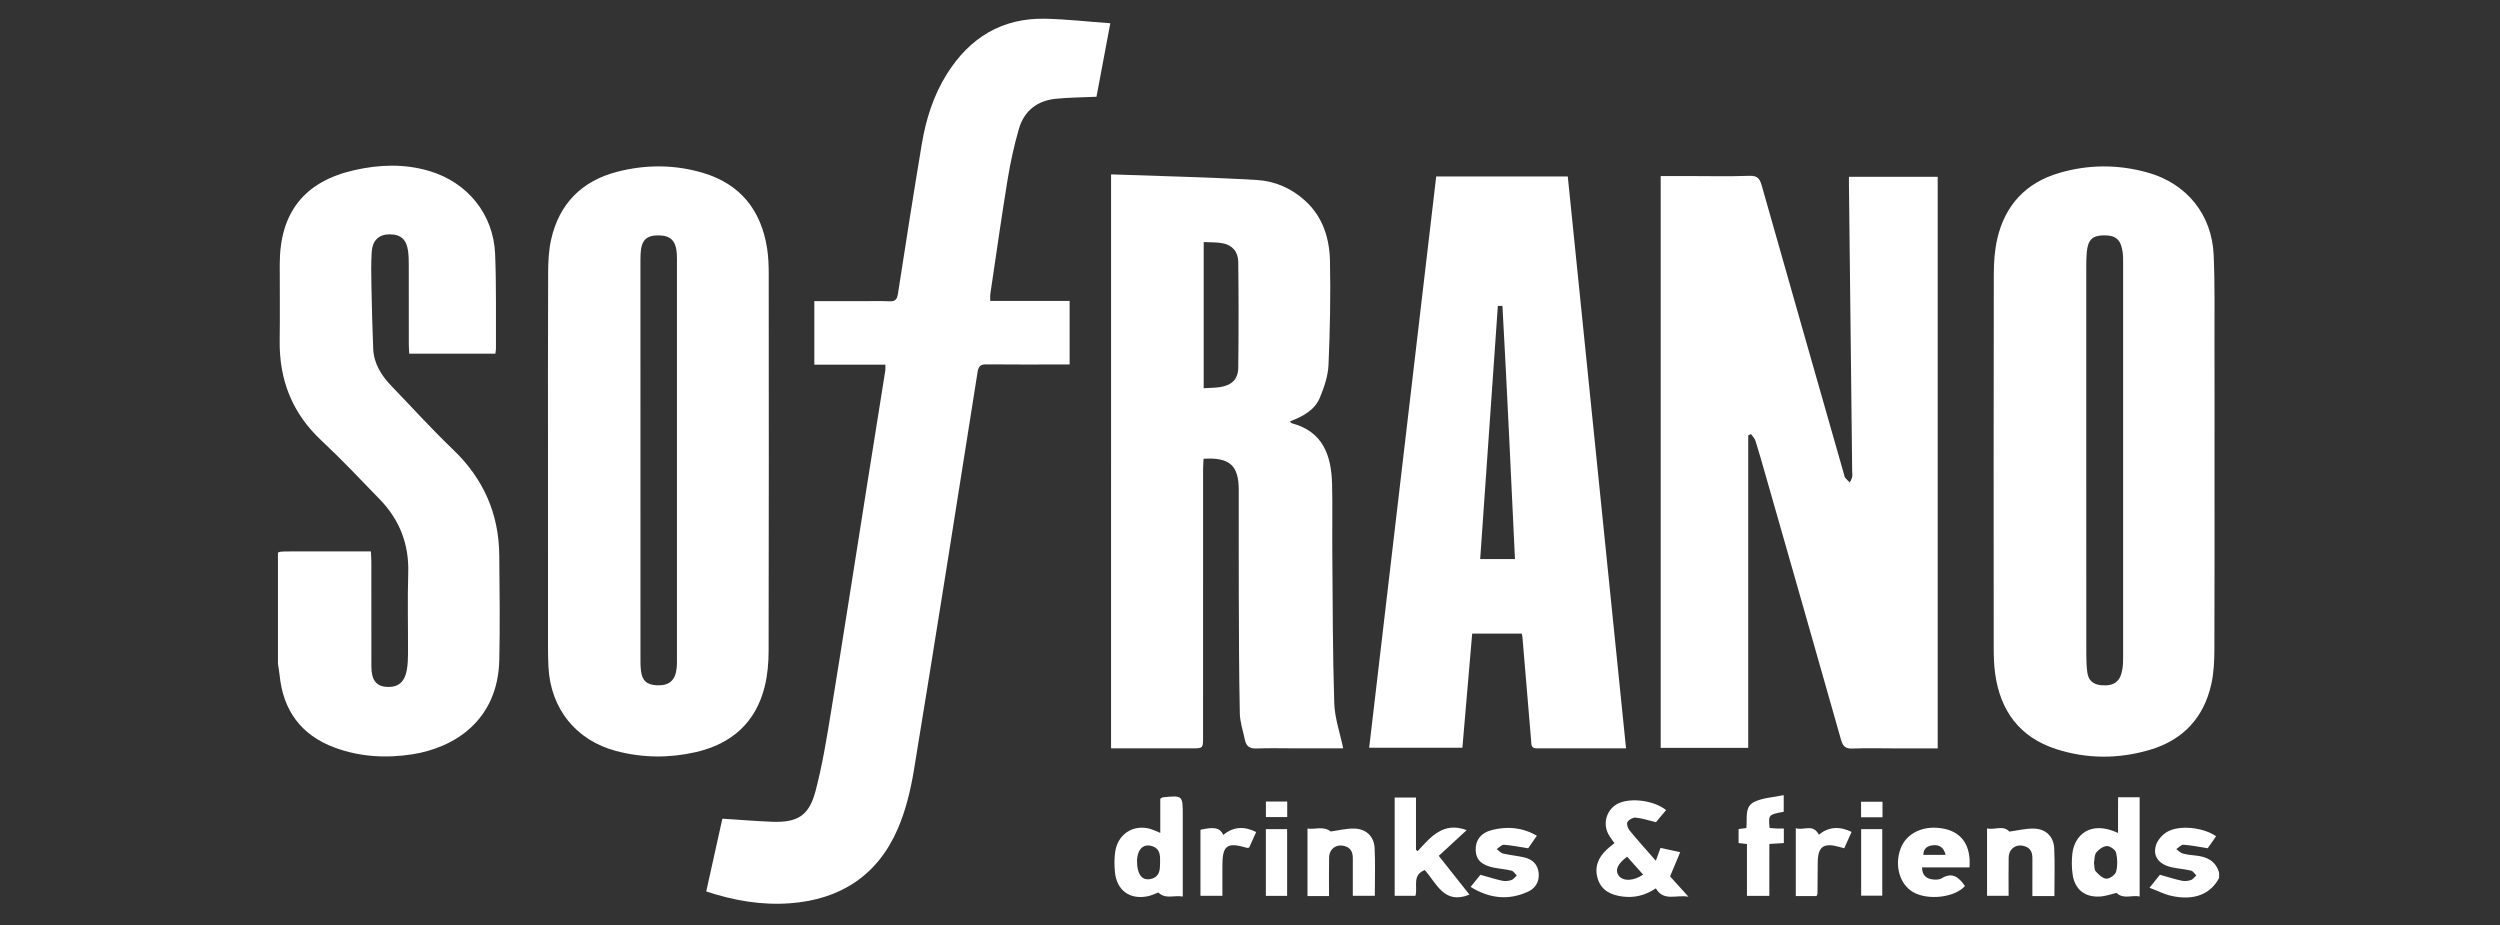 <?xml version="1.0" encoding="UTF-8"?>
<svg xmlns="http://www.w3.org/2000/svg" xmlns:xlink="http://www.w3.org/1999/xlink" width="851" zoomAndPan="magnify" viewBox="0 0 638.25 236.25" height="315" preserveAspectRatio="xMidYMid meet" version="1.0">
  <rect x="0" y="0" width="638.25" height="236.25" fill="#333333" stroke="none"/>
  <defs>
    <clipPath id="4826a904e1">
      <path d="M 70.949 42 L 128 42 L 128 194 L 70.949 194 Z M 70.949 42 " clip-rule="nonzero"></path>
    </clipPath>
    <clipPath id="182bf92e34">
      <path d="M 548 211 L 566.625 211 L 566.625 230 L 548 230 Z M 548 211 " clip-rule="nonzero"></path>
    </clipPath>
    <clipPath id="804e7d4590">
      <path d="M 180 4.777 L 284 4.777 L 284 230.559 L 180 230.559 Z M 180 4.777 " clip-rule="nonzero"></path>
    </clipPath>
  </defs>
  <g clip-path="url(#4826a904e1)">
    <path fill="#ffffff" d="M 70.957 141.098 C 71.16 141.016 71.355 140.875 71.566 140.859 C 72.215 140.805 72.871 140.781 73.523 140.781 C 80.5 140.777 87.48 140.777 94.688 140.777 C 94.734 141.797 94.805 142.645 94.805 143.496 C 94.812 152.379 94.805 161.27 94.812 170.152 C 94.82 173.5 95.984 175.117 98.512 175.34 C 101.574 175.605 103.32 174.23 103.879 170.934 C 104.109 169.578 104.16 168.188 104.168 166.809 C 104.191 159.961 104.012 153.113 104.223 146.27 C 104.449 138.91 102.008 132.699 96.957 127.48 C 92.039 122.406 87.188 117.262 82.031 112.441 C 74.57 105.465 71.258 96.949 71.402 86.867 C 71.496 80.383 71.41 73.898 71.418 67.418 C 71.43 54.301 77.656 46.355 90.426 43.449 C 96.816 41.992 103.27 41.766 109.652 43.672 C 119.375 46.578 125.98 54.688 126.402 64.816 C 126.734 72.891 126.57 80.984 126.617 89.062 C 126.617 89.418 126.531 89.773 126.465 90.293 C 119.188 90.293 111.941 90.293 104.473 90.293 C 104.438 89.508 104.371 88.73 104.371 87.957 C 104.363 81.184 104.375 74.41 104.359 67.637 C 104.355 66.473 104.34 65.297 104.188 64.148 C 103.793 61.129 102.328 59.828 99.449 59.828 C 96.754 59.828 95.078 61.355 94.895 64.355 C 94.719 67.188 94.766 70.035 94.824 72.871 C 94.93 78.258 95.051 83.637 95.277 89.016 C 95.438 92.855 97.379 95.906 99.98 98.594 C 105.191 103.988 110.223 109.574 115.641 114.75 C 123.395 122.164 127.367 131.09 127.465 141.754 C 127.547 150.641 127.66 159.527 127.473 168.41 C 127.133 184.199 115.672 190.918 105.41 192.551 C 98.629 193.625 91.875 193.258 85.391 190.84 C 76.844 187.656 72.254 181.344 71.375 172.289 C 71.285 171.359 71.102 170.434 70.961 169.504 C 70.957 160.039 70.957 150.57 70.957 141.098 Z M 70.957 141.098 " fill-opacity="1" fill-rule="nonzero"></path>
  </g>
  <g clip-path="url(#182bf92e34)">
    <path fill="#ffffff" d="M 566.535 224.137 C 564.371 228.301 560.105 229.988 554.387 228.723 C 552.586 228.324 550.891 227.445 548.766 226.648 C 549.891 225.246 550.734 224.203 551.434 223.328 C 553.414 223.883 555.18 224.457 556.992 224.844 C 557.738 225.008 558.613 224.918 559.344 224.68 C 559.875 224.504 560.27 223.902 560.723 223.488 C 560.277 223.07 559.891 222.395 559.375 222.27 C 557.684 221.867 555.926 221.773 554.238 221.371 C 551.051 220.609 549.512 218.477 550.461 215.668 C 550.895 214.379 552.086 213.051 553.289 212.363 C 556.445 210.566 562.414 211.203 565.773 213.488 C 565.012 214.582 564.246 215.68 563.637 216.555 C 561.398 216.211 559.43 215.797 557.438 215.664 C 556.852 215.625 556.219 216.379 555.605 216.77 C 556.156 217.164 556.652 217.734 557.266 217.906 C 558.375 218.211 559.551 218.312 560.711 218.438 C 563.527 218.746 565.711 219.879 566.543 222.82 C 566.535 223.262 566.535 223.699 566.535 224.137 Z M 566.535 224.137 " fill-opacity="1" fill-rule="nonzero"></path>
  </g>
  <path fill="#ffffff" d="M 494.695 191.062 C 490.891 191.062 487.191 191.062 483.492 191.062 C 479.996 191.062 476.496 190.957 473.008 191.105 C 471.219 191.188 470.5 190.574 470.016 188.871 C 463.641 166.348 457.188 143.84 450.758 121.332 C 449.918 118.395 449.09 115.457 448.172 112.543 C 447.977 111.91 447.422 111.391 447.031 110.82 C 446.797 110.926 446.555 111.043 446.32 111.152 C 446.32 137.699 446.32 164.25 446.32 190.93 C 438.77 190.93 431.453 190.93 423.977 190.93 C 423.977 142.285 423.977 93.75 423.977 44.945 C 426.293 44.945 428.523 44.945 430.758 44.945 C 436.074 44.945 441.395 45.074 446.703 44.887 C 448.836 44.812 449.324 45.789 449.809 47.508 C 456.766 72.055 463.785 96.59 470.785 121.125 C 470.863 121.402 470.879 121.734 471.051 121.949 C 471.41 122.395 471.848 122.773 472.25 123.18 C 472.461 122.715 472.762 122.266 472.859 121.77 C 472.961 121.285 472.863 120.758 472.859 120.246 C 472.586 95.852 472.309 71.453 472.035 47.059 C 472.031 46.48 472.035 45.898 472.035 45.133 C 479.609 45.133 487.059 45.133 494.695 45.133 C 494.695 93.602 494.695 142.129 494.695 191.062 Z M 494.695 191.062 " fill-opacity="1" fill-rule="nonzero"></path>
  <path fill="#ffffff" d="M 283.656 44.52 C 296.234 44.969 308.594 45.23 320.926 45.957 C 325.441 46.223 329.699 48.059 333.168 51.211 C 337.746 55.359 339.434 60.871 339.547 66.73 C 339.719 75.527 339.551 84.348 339.168 93.141 C 339.047 95.965 338.066 98.855 336.969 101.512 C 335.625 104.762 332.551 106.336 329.344 107.574 C 329.578 107.848 329.66 108.02 329.773 108.051 C 337.812 110.172 339.891 116.316 340.078 123.582 C 340.227 129.406 340.086 135.234 340.137 141.059 C 340.246 153.875 340.23 166.691 340.633 179.496 C 340.754 183.32 342.102 187.105 342.914 191.051 C 339.031 191.051 334.824 191.051 330.609 191.051 C 327.332 191.051 324.051 190.957 320.781 191.09 C 319.082 191.16 318.172 190.539 317.84 188.945 C 317.375 186.676 316.574 184.41 316.527 182.137 C 316.316 172.09 316.305 162.043 316.266 151.988 C 316.23 143.031 316.258 134.078 316.254 125.117 C 316.254 118.832 313.961 116.727 307.27 117.117 C 307.227 117.988 307.148 118.898 307.148 119.809 C 307.141 142.602 307.145 165.398 307.141 188.191 C 307.141 191.051 307.129 191.055 304.312 191.055 C 298.27 191.059 292.223 191.055 286.18 191.055 C 285.391 191.055 284.602 191.055 283.652 191.055 C 283.656 142.301 283.656 93.77 283.656 44.52 Z M 307.301 61.797 C 307.301 74.336 307.301 86.586 307.301 99.109 C 308.82 99.016 310.195 99.027 311.527 98.816 C 314.461 98.352 316.086 96.82 316.125 93.902 C 316.242 84.891 316.234 75.875 316.125 66.863 C 316.094 64.219 314.574 62.559 312.121 62.102 C 310.586 61.809 308.98 61.887 307.301 61.797 Z M 307.301 61.797 " fill-opacity="1" fill-rule="nonzero"></path>
  <path fill="#ffffff" d="M 139.902 117.938 C 139.902 101.91 139.867 85.887 139.938 69.867 C 139.949 66.969 140.07 64 140.695 61.191 C 142.742 52.039 148.496 46.211 157.535 43.863 C 164.777 41.984 172.125 41.98 179.332 44.094 C 189.004 46.934 194.336 53.645 195.852 63.477 C 196.172 65.551 196.25 67.684 196.254 69.793 C 196.281 101.91 196.297 134.031 196.227 166.156 C 196.223 169.191 195.961 172.309 195.238 175.238 C 192.957 184.504 186.754 189.922 177.617 192.02 C 170.844 193.57 164.02 193.508 157.285 191.723 C 147.062 189.016 140.605 180.973 140.027 170.379 C 139.938 168.707 139.91 167.031 139.906 165.359 C 139.898 149.551 139.902 133.746 139.902 117.938 Z M 163.508 117.496 C 163.508 134.172 163.504 150.848 163.512 167.527 C 163.512 168.762 163.488 170.012 163.637 171.234 C 163.945 173.785 165.125 174.82 167.648 174.949 C 170.797 175.113 172.406 173.766 172.746 170.594 C 172.867 169.516 172.824 168.414 172.824 167.32 C 172.832 134.043 172.832 100.762 172.824 67.484 C 172.824 66.609 172.844 65.734 172.797 64.863 C 172.609 61.516 171.223 60.109 168.121 60.09 C 164.961 60.066 163.711 61.359 163.543 64.848 C 163.504 65.723 163.504 66.598 163.504 67.469 C 163.508 84.148 163.508 100.82 163.508 117.496 Z M 163.508 117.496 " fill-opacity="1" fill-rule="nonzero"></path>
  <path fill="#ffffff" d="M 565.367 117.926 C 565.367 133.875 565.406 149.828 565.332 165.777 C 565.32 168.746 565.188 171.785 564.543 174.668 C 562.637 183.18 557.41 188.859 549.02 191.383 C 541.004 193.789 532.883 193.809 524.93 191.238 C 515.594 188.223 510.617 181.43 509.344 171.84 C 509.066 169.754 509 167.625 508.996 165.52 C 508.977 133.688 508.957 101.859 509.02 70.027 C 509.023 66.988 509.23 63.875 509.91 60.93 C 511.895 52.352 517.234 46.641 525.695 44.16 C 533.188 41.957 540.805 41.941 548.328 44.059 C 558.258 46.852 564.688 54.75 565.145 65.055 C 565.48 72.613 565.336 80.199 565.359 87.773 C 565.391 97.82 565.371 107.871 565.367 117.926 Z M 532.621 117.496 C 532.621 134.027 532.617 150.555 532.633 167.09 C 532.633 168.613 532.695 170.152 532.891 171.664 C 533.145 173.652 534.328 174.727 536.371 174.926 C 539.68 175.238 541.332 174.066 541.852 170.805 C 542.023 169.734 542.035 168.629 542.035 167.539 C 542.043 134.117 542.043 100.688 542.035 67.266 C 542.035 66.246 542.035 65.219 541.887 64.215 C 541.434 61.133 540.109 60.031 537.062 60.086 C 534.16 60.133 533.043 61.23 532.754 64.414 C 532.641 65.645 532.621 66.891 532.621 68.125 C 532.617 84.578 532.621 101.039 532.621 117.496 Z M 532.621 117.496 " fill-opacity="1" fill-rule="nonzero"></path>
  <g clip-path="url(#804e7d4590)">
    <path fill="#ffffff" d="M 226.031 93.098 C 219.984 93.098 214.031 93.098 207.898 93.098 C 207.898 87.664 207.898 82.402 207.898 76.887 C 211.898 76.887 215.883 76.887 219.867 76.887 C 222.27 76.887 224.68 76.805 227.074 76.918 C 228.562 76.988 229.02 76.441 229.246 74.988 C 231.207 62.262 233.207 49.543 235.324 36.844 C 236.383 30.488 238.293 24.379 241.75 18.875 C 247.578 9.598 255.855 4.516 266.961 4.785 C 272.387 4.914 277.801 5.531 283.461 5.941 C 282.203 12.629 281.039 18.816 279.934 24.699 C 276.281 24.871 272.883 24.879 269.516 25.219 C 264.789 25.699 261.461 28.316 260.137 32.867 C 258.906 37.105 257.961 41.461 257.246 45.82 C 255.645 55.582 254.27 65.383 252.816 75.172 C 252.746 75.656 252.809 76.164 252.809 76.82 C 259.539 76.82 266.215 76.82 273.074 76.82 C 273.074 82.238 273.074 87.5 273.074 93.051 C 272.301 93.051 271.527 93.051 270.754 93.051 C 264.492 93.051 258.227 93.09 251.965 93.023 C 250.484 93.004 249.84 93.316 249.578 94.973 C 244.238 128.816 238.895 162.656 233.348 196.469 C 232.496 201.66 231.238 206.945 229.141 211.738 C 223.984 223.539 214.5 229.66 201.715 230.605 C 194.441 231.141 187.383 229.934 180.301 227.586 C 181.688 221.328 183.047 215.188 184.422 209.008 C 188.707 209.281 192.828 209.625 196.957 209.793 C 203.574 210.066 206.543 208.301 208.211 201.934 C 209.926 195.41 211.027 188.715 212.109 182.051 C 215.324 162.309 218.395 142.543 221.527 122.785 C 223.023 113.371 224.531 103.961 226.023 94.551 C 226.09 94.129 226.031 93.695 226.031 93.098 Z M 226.031 93.098 " fill-opacity="1" fill-rule="nonzero"></path>
  </g>
  <path fill="#ffffff" d="M 415.129 191.043 C 407.25 191.043 399.762 191.031 392.273 191.051 C 390.805 191.055 390.977 190.012 390.898 189.082 C 390.156 180.234 389.418 171.391 388.668 162.539 C 388.652 162.328 388.574 162.125 388.484 161.762 C 384.391 161.762 380.277 161.762 375.848 161.762 C 375.02 171.391 374.191 181.066 373.348 190.891 C 365.453 190.891 357.703 190.891 349.551 190.891 C 355.254 142.277 360.957 93.711 366.664 45.055 C 377.918 45.055 388.961 45.055 400.254 45.055 C 405.195 93.625 410.148 142.164 415.129 191.043 Z M 377.891 142.738 C 380.969 142.738 383.824 142.738 386.773 142.738 C 385.742 121.062 384.762 99.578 383.574 78.109 C 383.18 78.102 382.793 78.102 382.402 78.098 C 380.898 99.621 379.398 121.145 377.891 142.738 Z M 377.891 142.738 " fill-opacity="1" fill-rule="nonzero"></path>
  <path fill="#ffffff" d="M 412.16 215.258 C 411.598 214.422 410.996 213.691 410.574 212.867 C 409.082 209.98 410.316 206.43 413.211 205.086 C 416.457 203.59 422.301 204.367 425.352 206.812 C 424.438 207.906 423.527 209 422.766 209.906 C 420.902 209.457 419.266 208.906 417.582 208.738 C 416.895 208.668 415.848 209.258 415.488 209.859 C 415.219 210.32 415.566 211.441 416.004 211.977 C 418.07 214.5 420.262 216.926 422.734 219.758 C 423.18 218.527 423.508 217.629 423.926 216.469 C 425.457 216.805 427.035 217.145 428.957 217.562 C 428.039 219.754 427.242 221.66 426.367 223.738 C 427.699 225.211 429.148 226.816 431.059 228.926 C 427.816 228.375 424.754 230.219 422.734 226.789 C 420.008 228.645 417.145 229.297 414.094 228.867 C 411.293 228.473 408.871 227.379 407.93 224.414 C 406.984 221.449 407.98 218.988 410.156 216.926 C 410.785 216.344 411.484 215.82 412.16 215.258 Z M 415.406 218.719 C 412.953 220.508 412.273 222.148 413.23 223.516 C 414.293 225.027 416.996 224.996 419.5 223.289 C 418.145 221.781 416.816 220.301 415.406 218.719 Z M 415.406 218.719 " fill-opacity="1" fill-rule="nonzero"></path>
  <path fill="#ffffff" d="M 296.219 212.641 C 296.219 209.535 296.219 206.656 296.219 203.926 C 296.578 203.707 296.691 203.574 296.816 203.562 C 301.957 203.039 301.957 203.039 301.957 208.129 C 301.957 214.164 301.957 220.199 301.957 226.234 C 301.957 227.012 301.957 227.793 301.957 228.887 C 299.746 228.465 297.633 229.68 295.719 227.852 C 294.926 228.137 293.949 228.637 292.914 228.836 C 288.34 229.715 285.043 227.238 284.633 222.543 C 284.477 220.75 284.449 218.887 284.766 217.133 C 285.617 212.41 290.156 210.086 294.594 211.945 C 295.043 212.133 295.488 212.324 296.219 212.641 Z M 290.277 219.504 C 290.227 223.434 291.691 225.055 294.094 224.32 C 296.043 223.723 296.156 222.07 296.164 220.461 C 296.176 218.75 296.379 216.816 294.27 216.066 C 292.723 215.516 291.367 215.973 290.699 217.578 C 290.375 218.352 290.332 219.246 290.277 219.504 Z M 290.277 219.504 " fill-opacity="1" fill-rule="nonzero"></path>
  <path fill="#ffffff" d="M 540.746 203.543 C 542.77 203.543 544.43 203.543 546.25 203.543 C 546.25 211.953 546.25 220.277 546.25 228.871 C 544.27 228.438 542.168 229.668 540.332 227.957 C 539.035 228.25 537.508 228.832 535.961 228.891 C 532.156 229.051 529.707 227.035 529.148 223.277 C 528.887 221.496 528.871 219.625 529.082 217.84 C 529.605 213.426 533.484 209.281 540.738 212.652 C 540.738 211.039 540.738 209.562 540.738 208.086 C 540.746 206.648 540.746 205.207 540.746 203.543 Z M 534.59 220.266 C 534.734 221.078 534.621 222 535.031 222.449 C 535.777 223.273 536.809 224.277 537.766 224.328 C 538.602 224.371 540.039 223.34 540.25 222.531 C 540.645 221.004 540.609 219.234 540.238 217.688 C 540.055 216.934 538.691 215.977 537.883 216 C 536.949 216.023 535.82 216.844 535.184 217.645 C 534.672 218.289 534.758 219.422 534.59 220.266 Z M 534.59 220.266 " fill-opacity="1" fill-rule="nonzero"></path>
  <path fill="#ffffff" d="M 367.316 218.504 C 370.078 221.996 372.637 225.223 375.148 228.395 C 368.633 231.051 366.773 225.461 363.738 222.125 C 360.406 223.441 361.996 226.387 361.367 228.695 C 359.664 228.695 357.957 228.695 356.062 228.695 C 356.062 220.387 356.062 212.086 356.062 203.617 C 357.797 203.617 359.512 203.617 361.5 203.617 C 361.5 208.059 361.5 212.508 361.5 216.961 C 361.645 217.074 361.785 217.188 361.93 217.301 C 365.266 213.652 368.48 209.699 374.434 211.934 C 372.137 214.051 369.789 216.219 367.316 218.504 Z M 367.316 218.504 " fill-opacity="1" fill-rule="nonzero"></path>
  <path fill="#ffffff" d="M 502.809 221.445 C 498.719 221.445 494.742 221.445 490.691 221.445 C 490.73 223.523 491.836 224.371 493.539 224.531 C 494.242 224.598 495.109 224.598 495.664 224.25 C 498.484 222.504 500.156 224.047 501.656 226.203 C 499.059 229.145 492.172 229.957 488.375 227.734 C 484.992 225.754 483.621 220.965 485.207 216.676 C 486.734 212.543 491.348 210.477 496.496 211.617 C 500.957 212.609 503.223 215.996 502.809 221.445 Z M 496.711 218.246 C 496.219 216.223 495.031 215.629 493.449 215.797 C 492.105 215.945 491.051 216.555 491.02 218.246 C 492.906 218.246 494.676 218.246 496.711 218.246 Z M 496.711 218.246 " fill-opacity="1" fill-rule="nonzero"></path>
  <path fill="#ffffff" d="M 339.301 228.762 C 337.281 228.762 335.625 228.762 333.801 228.762 C 333.801 223.059 333.801 217.43 333.801 211.535 C 335.77 211.816 337.875 210.816 339.727 212.277 C 341.59 212.027 343.648 211.492 345.691 211.535 C 348.785 211.59 350.805 213.527 350.949 216.586 C 351.133 220.566 350.992 224.566 350.992 228.695 C 349.16 228.695 347.449 228.695 345.371 228.695 C 345.371 225.527 345.363 222.355 345.375 219.188 C 345.379 217.77 345.027 216.602 343.52 216.078 C 341.324 215.312 339.363 216.594 339.316 218.977 C 339.25 222.168 339.301 225.359 339.301 228.762 Z M 339.301 228.762 " fill-opacity="1" fill-rule="nonzero"></path>
  <path fill="#ffffff" d="M 524.488 228.758 C 522.531 228.758 520.875 228.758 518.867 228.758 C 518.867 225.512 518.859 222.344 518.871 219.172 C 518.875 217.758 518.512 216.594 517.004 216.074 C 514.801 215.316 512.859 216.602 512.812 218.988 C 512.75 222.18 512.797 225.371 512.797 228.695 C 510.883 228.695 509.172 228.695 507.293 228.695 C 507.293 223.047 507.293 217.422 507.293 211.504 C 509.254 211.941 511.418 210.582 512.992 212.309 C 515.094 212.027 517.152 211.492 519.199 211.539 C 522.285 211.598 524.301 213.531 524.441 216.598 C 524.629 220.574 524.488 224.574 524.488 228.758 Z M 524.488 228.758 " fill-opacity="1" fill-rule="nonzero"></path>
  <path fill="#ffffff" d="M 375.445 226.43 C 376.453 225.176 377.266 224.176 377.949 223.332 C 379.91 223.879 381.68 224.453 383.484 224.844 C 384.234 225.008 385.105 224.922 385.836 224.691 C 386.371 224.523 386.773 223.922 387.23 223.516 C 386.793 223.09 386.418 222.414 385.902 222.285 C 384.434 221.914 382.895 221.801 381.402 221.512 C 378.305 220.906 376.852 219.535 376.746 217.18 C 376.629 214.555 378.035 212.605 380.969 211.883 C 384.809 210.934 388.582 211.188 392.367 213.363 C 391.52 214.59 390.754 215.684 390.141 216.566 C 387.918 216.223 385.941 215.809 383.949 215.672 C 383.363 215.633 382.723 216.379 382.105 216.77 C 382.652 217.164 383.148 217.77 383.758 217.914 C 385.52 218.328 387.344 218.477 389.109 218.883 C 391.211 219.367 392.617 220.66 392.82 222.91 C 393.027 225.121 391.984 226.793 390.047 227.672 C 385.113 229.902 380.328 229.43 375.445 226.43 Z M 375.445 226.43 " fill-opacity="1" fill-rule="nonzero"></path>
  <path fill="#ffffff" d="M 451.707 228.723 C 449.609 228.723 447.902 228.723 445.996 228.723 C 445.996 224.277 445.996 219.945 445.996 215.477 C 445.207 215.387 444.594 215.316 443.859 215.234 C 443.859 214.031 443.859 212.91 443.859 211.66 C 444.512 211.574 445.133 211.492 445.84 211.398 C 446.148 208.988 445.262 205.953 447.914 204.695 C 450.086 203.668 452.699 203.566 455.383 203 C 455.383 204.863 455.383 206.059 455.383 207.246 C 451.469 207.98 451.469 207.98 451.77 211.375 C 452.359 211.426 452.98 211.492 453.605 211.52 C 454.168 211.547 454.738 211.523 455.414 211.523 C 455.414 212.859 455.414 213.977 455.414 215.234 C 454.207 215.309 453.074 215.379 451.715 215.457 C 451.707 219.828 451.707 224.164 451.707 228.723 Z M 451.707 228.723 " fill-opacity="1" fill-rule="nonzero"></path>
  <path fill="#ffffff" d="M 463.762 228.762 C 462.035 228.762 460.316 228.762 458.465 228.762 C 458.465 223.027 458.465 217.398 458.465 211.438 C 460.449 212.117 462.844 210.191 464.352 213.094 C 466.793 211.109 469.543 210.844 472.715 212.387 C 472.055 213.848 471.449 215.188 470.828 216.559 C 470.316 216.418 469.98 216.324 469.645 216.23 C 465.516 215.07 464.086 216.117 464.066 220.297 C 464.059 222.91 464.035 225.523 464.004 228.137 C 463.996 228.332 463.848 228.535 463.762 228.762 Z M 463.762 228.762 " fill-opacity="1" fill-rule="nonzero"></path>
  <path fill="#ffffff" d="M 306.477 228.703 C 306.477 222.824 306.477 217.324 306.477 211.844 C 310.023 211.023 311.488 211.336 312.309 213.16 C 314.871 211.027 317.605 210.875 320.703 212.418 C 320.043 213.871 319.465 215.164 318.906 216.395 C 318.613 216.434 318.465 216.496 318.344 216.457 C 313.23 214.945 312.078 215.793 312.078 221.059 C 312.078 223.582 312.078 226.105 312.078 228.703 C 310.07 228.703 308.316 228.703 306.477 228.703 Z M 306.477 228.703 " fill-opacity="1" fill-rule="nonzero"></path>
  <path fill="#ffffff" d="M 328.602 228.707 C 326.723 228.707 325.012 228.707 323.172 228.707 C 323.172 223.004 323.172 217.43 323.172 211.684 C 324.949 211.684 326.715 211.684 328.602 211.684 C 328.602 217.324 328.602 222.898 328.602 228.707 Z M 328.602 228.707 " fill-opacity="1" fill-rule="nonzero"></path>
  <path fill="#ffffff" d="M 475.152 228.656 C 475.152 222.98 475.152 217.406 475.152 211.676 C 476.914 211.676 478.629 211.676 480.539 211.676 C 480.539 217.242 480.539 222.855 480.539 228.656 C 478.855 228.656 477.16 228.656 475.152 228.656 Z M 475.152 228.656 " fill-opacity="1" fill-rule="nonzero"></path>
  <path fill="#ffffff" d="M 328.629 204.633 C 328.629 205.984 328.629 207.203 328.629 208.602 C 326.863 208.602 325.102 208.602 323.188 208.602 C 323.188 207.312 323.188 206.043 323.188 204.633 C 324.949 204.633 326.66 204.633 328.629 204.633 Z M 328.629 204.633 " fill-opacity="1" fill-rule="nonzero"></path>
  <path fill="#ffffff" d="M 475.129 208.641 C 475.129 207.285 475.129 206.07 475.129 204.676 C 476.938 204.676 478.695 204.676 480.602 204.676 C 480.602 205.961 480.602 207.23 480.602 208.641 C 478.832 208.641 477.125 208.641 475.129 208.641 Z M 475.129 208.641 " fill-opacity="1" fill-rule="nonzero"></path>
</svg>
